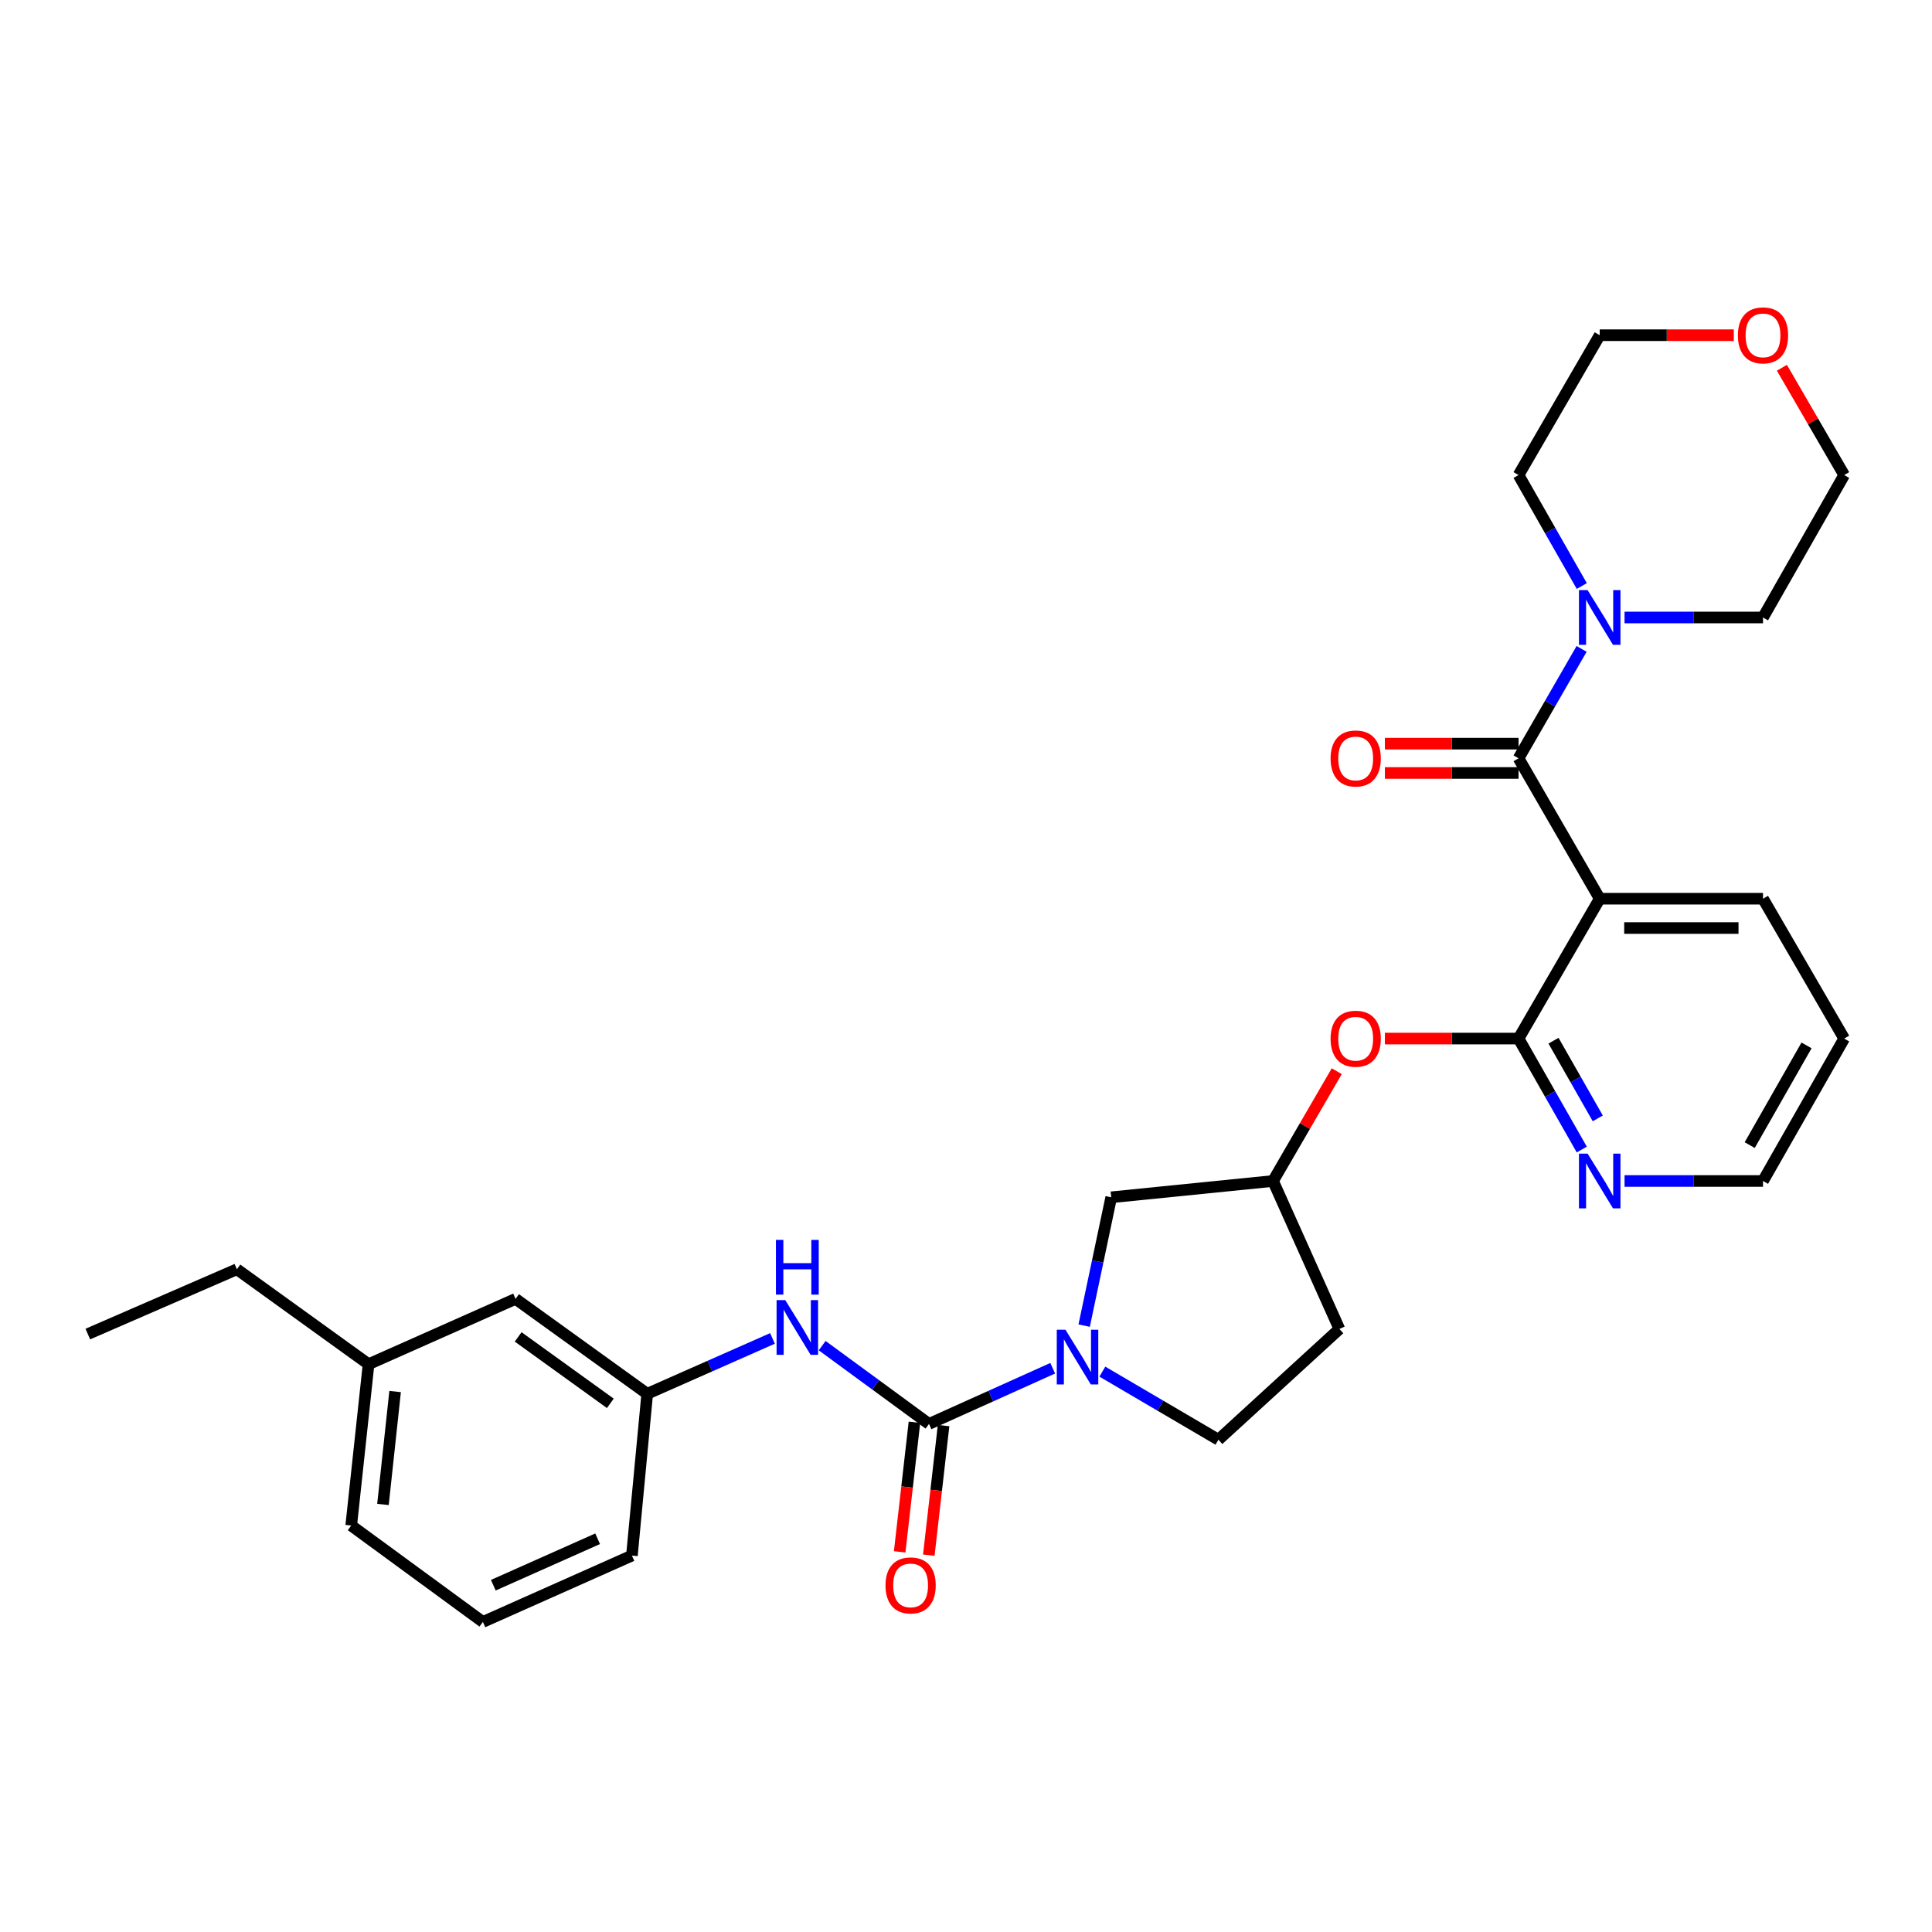 <?xml version='1.0' encoding='iso-8859-1'?>
<svg version='1.1' baseProfile='full'
              xmlns='http://www.w3.org/2000/svg'
                      xmlns:rdkit='http://www.rdkit.org/xml'
                      xmlns:xlink='http://www.w3.org/1999/xlink'
                  xml:space='preserve'
width='1000px' height='1000px' viewBox='0 0 1000 1000'>
<!-- END OF HEADER -->
<rect style='opacity:1.0;fill:#FFFFFF;stroke:none' width='1000' height='1000' x='0' y='0'> </rect>
<path class='bond-0' d='M 785.997,392.5 L 828.008,465.173' style='fill:none;fill-rule:evenodd;stroke:#000000;stroke-width:6px;stroke-linecap:butt;stroke-linejoin:miter;stroke-opacity:1' />
<path class='bond-4' d='M 785.997,392.5 L 802.316,364.185' style='fill:none;fill-rule:evenodd;stroke:#000000;stroke-width:6px;stroke-linecap:butt;stroke-linejoin:miter;stroke-opacity:1' />
<path class='bond-4' d='M 802.316,364.185 L 818.635,335.87' style='fill:none;fill-rule:evenodd;stroke:#0000FF;stroke-width:6px;stroke-linecap:butt;stroke-linejoin:miter;stroke-opacity:1' />
<path class='bond-11' d='M 785.997,384.912 L 751.405,384.912' style='fill:none;fill-rule:evenodd;stroke:#000000;stroke-width:6px;stroke-linecap:butt;stroke-linejoin:miter;stroke-opacity:1' />
<path class='bond-11' d='M 751.405,384.912 L 716.814,384.912' style='fill:none;fill-rule:evenodd;stroke:#FF0000;stroke-width:6px;stroke-linecap:butt;stroke-linejoin:miter;stroke-opacity:1' />
<path class='bond-11' d='M 785.997,400.087 L 751.405,400.087' style='fill:none;fill-rule:evenodd;stroke:#000000;stroke-width:6px;stroke-linecap:butt;stroke-linejoin:miter;stroke-opacity:1' />
<path class='bond-11' d='M 751.405,400.087 L 716.814,400.087' style='fill:none;fill-rule:evenodd;stroke:#FF0000;stroke-width:6px;stroke-linecap:butt;stroke-linejoin:miter;stroke-opacity:1' />
<path class='bond-3' d='M 828.008,465.173 L 785.997,537.56' style='fill:none;fill-rule:evenodd;stroke:#000000;stroke-width:6px;stroke-linecap:butt;stroke-linejoin:miter;stroke-opacity:1' />
<path class='bond-17' d='M 828.008,465.173 L 912.526,465.173' style='fill:none;fill-rule:evenodd;stroke:#000000;stroke-width:6px;stroke-linecap:butt;stroke-linejoin:miter;stroke-opacity:1' />
<path class='bond-17' d='M 840.686,480.348 L 899.849,480.348' style='fill:none;fill-rule:evenodd;stroke:#000000;stroke-width:6px;stroke-linecap:butt;stroke-linejoin:miter;stroke-opacity:1' />
<path class='bond-1' d='M 480.854,737.023 L 512.866,722.611' style='fill:none;fill-rule:evenodd;stroke:#000000;stroke-width:6px;stroke-linecap:butt;stroke-linejoin:miter;stroke-opacity:1' />
<path class='bond-1' d='M 512.866,722.611 L 544.878,708.199' style='fill:none;fill-rule:evenodd;stroke:#0000FF;stroke-width:6px;stroke-linecap:butt;stroke-linejoin:miter;stroke-opacity:1' />
<path class='bond-5' d='M 480.854,737.023 L 453.203,716.761' style='fill:none;fill-rule:evenodd;stroke:#000000;stroke-width:6px;stroke-linecap:butt;stroke-linejoin:miter;stroke-opacity:1' />
<path class='bond-5' d='M 453.203,716.761 L 425.552,696.498' style='fill:none;fill-rule:evenodd;stroke:#0000FF;stroke-width:6px;stroke-linecap:butt;stroke-linejoin:miter;stroke-opacity:1' />
<path class='bond-10' d='M 473.315,736.164 L 469.492,769.699' style='fill:none;fill-rule:evenodd;stroke:#000000;stroke-width:6px;stroke-linecap:butt;stroke-linejoin:miter;stroke-opacity:1' />
<path class='bond-10' d='M 469.492,769.699 L 465.669,803.233' style='fill:none;fill-rule:evenodd;stroke:#FF0000;stroke-width:6px;stroke-linecap:butt;stroke-linejoin:miter;stroke-opacity:1' />
<path class='bond-10' d='M 488.393,737.883 L 484.569,771.418' style='fill:none;fill-rule:evenodd;stroke:#000000;stroke-width:6px;stroke-linecap:butt;stroke-linejoin:miter;stroke-opacity:1' />
<path class='bond-10' d='M 484.569,771.418 L 480.746,804.952' style='fill:none;fill-rule:evenodd;stroke:#FF0000;stroke-width:6px;stroke-linecap:butt;stroke-linejoin:miter;stroke-opacity:1' />
<path class='bond-2' d='M 561.158,686.142 L 568.163,652.93' style='fill:none;fill-rule:evenodd;stroke:#0000FF;stroke-width:6px;stroke-linecap:butt;stroke-linejoin:miter;stroke-opacity:1' />
<path class='bond-2' d='M 568.163,652.93 L 575.169,619.718' style='fill:none;fill-rule:evenodd;stroke:#000000;stroke-width:6px;stroke-linecap:butt;stroke-linejoin:miter;stroke-opacity:1' />
<path class='bond-32' d='M 570.579,709.956 L 600.616,727.579' style='fill:none;fill-rule:evenodd;stroke:#0000FF;stroke-width:6px;stroke-linecap:butt;stroke-linejoin:miter;stroke-opacity:1' />
<path class='bond-32' d='M 600.616,727.579 L 630.652,745.201' style='fill:none;fill-rule:evenodd;stroke:#000000;stroke-width:6px;stroke-linecap:butt;stroke-linejoin:miter;stroke-opacity:1' />
<path class='bond-6' d='M 785.997,537.56 L 751.405,537.56' style='fill:none;fill-rule:evenodd;stroke:#000000;stroke-width:6px;stroke-linecap:butt;stroke-linejoin:miter;stroke-opacity:1' />
<path class='bond-6' d='M 751.405,537.56 L 716.814,537.56' style='fill:none;fill-rule:evenodd;stroke:#FF0000;stroke-width:6px;stroke-linecap:butt;stroke-linejoin:miter;stroke-opacity:1' />
<path class='bond-7' d='M 785.997,537.56 L 802.363,566.278' style='fill:none;fill-rule:evenodd;stroke:#000000;stroke-width:6px;stroke-linecap:butt;stroke-linejoin:miter;stroke-opacity:1' />
<path class='bond-7' d='M 802.363,566.278 L 818.73,594.997' style='fill:none;fill-rule:evenodd;stroke:#0000FF;stroke-width:6px;stroke-linecap:butt;stroke-linejoin:miter;stroke-opacity:1' />
<path class='bond-7' d='M 804.092,538.662 L 815.548,558.765' style='fill:none;fill-rule:evenodd;stroke:#000000;stroke-width:6px;stroke-linecap:butt;stroke-linejoin:miter;stroke-opacity:1' />
<path class='bond-7' d='M 815.548,558.765 L 827.005,578.868' style='fill:none;fill-rule:evenodd;stroke:#0000FF;stroke-width:6px;stroke-linecap:butt;stroke-linejoin:miter;stroke-opacity:1' />
<path class='bond-19' d='M 818.73,303.326 L 802.363,274.607' style='fill:none;fill-rule:evenodd;stroke:#0000FF;stroke-width:6px;stroke-linecap:butt;stroke-linejoin:miter;stroke-opacity:1' />
<path class='bond-19' d='M 802.363,274.607 L 785.997,245.888' style='fill:none;fill-rule:evenodd;stroke:#000000;stroke-width:6px;stroke-linecap:butt;stroke-linejoin:miter;stroke-opacity:1' />
<path class='bond-20' d='M 840.861,319.607 L 876.694,319.607' style='fill:none;fill-rule:evenodd;stroke:#0000FF;stroke-width:6px;stroke-linecap:butt;stroke-linejoin:miter;stroke-opacity:1' />
<path class='bond-20' d='M 876.694,319.607 L 912.526,319.607' style='fill:none;fill-rule:evenodd;stroke:#000000;stroke-width:6px;stroke-linecap:butt;stroke-linejoin:miter;stroke-opacity:1' />
<path class='bond-13' d='M 399.836,692.766 L 367.418,707.096' style='fill:none;fill-rule:evenodd;stroke:#0000FF;stroke-width:6px;stroke-linecap:butt;stroke-linejoin:miter;stroke-opacity:1' />
<path class='bond-13' d='M 367.418,707.096 L 335.001,721.427' style='fill:none;fill-rule:evenodd;stroke:#000000;stroke-width:6px;stroke-linecap:butt;stroke-linejoin:miter;stroke-opacity:1' />
<path class='bond-12' d='M 691.903,554.451 L 675.412,582.864' style='fill:none;fill-rule:evenodd;stroke:#FF0000;stroke-width:6px;stroke-linecap:butt;stroke-linejoin:miter;stroke-opacity:1' />
<path class='bond-12' d='M 675.412,582.864 L 658.92,611.278' style='fill:none;fill-rule:evenodd;stroke:#000000;stroke-width:6px;stroke-linecap:butt;stroke-linejoin:miter;stroke-opacity:1' />
<path class='bond-31' d='M 840.861,611.278 L 876.694,611.278' style='fill:none;fill-rule:evenodd;stroke:#0000FF;stroke-width:6px;stroke-linecap:butt;stroke-linejoin:miter;stroke-opacity:1' />
<path class='bond-31' d='M 876.694,611.278 L 912.526,611.278' style='fill:none;fill-rule:evenodd;stroke:#000000;stroke-width:6px;stroke-linecap:butt;stroke-linejoin:miter;stroke-opacity:1' />
<path class='bond-8' d='M 575.169,619.718 L 658.92,611.278' style='fill:none;fill-rule:evenodd;stroke:#000000;stroke-width:6px;stroke-linecap:butt;stroke-linejoin:miter;stroke-opacity:1' />
<path class='bond-9' d='M 630.652,745.201 L 693.267,687.872' style='fill:none;fill-rule:evenodd;stroke:#000000;stroke-width:6px;stroke-linecap:butt;stroke-linejoin:miter;stroke-opacity:1' />
<path class='bond-14' d='M 658.92,611.278 L 693.267,687.872' style='fill:none;fill-rule:evenodd;stroke:#000000;stroke-width:6px;stroke-linecap:butt;stroke-linejoin:miter;stroke-opacity:1' />
<path class='bond-16' d='M 335.001,721.427 L 266.847,672.3' style='fill:none;fill-rule:evenodd;stroke:#000000;stroke-width:6px;stroke-linecap:butt;stroke-linejoin:miter;stroke-opacity:1' />
<path class='bond-16' d='M 315.904,726.368 L 268.196,691.98' style='fill:none;fill-rule:evenodd;stroke:#000000;stroke-width:6px;stroke-linecap:butt;stroke-linejoin:miter;stroke-opacity:1' />
<path class='bond-23' d='M 335.001,721.427 L 327.076,805.169' style='fill:none;fill-rule:evenodd;stroke:#000000;stroke-width:6px;stroke-linecap:butt;stroke-linejoin:miter;stroke-opacity:1' />
<path class='bond-15' d='M 922.309,190.354 L 938.427,218.121' style='fill:none;fill-rule:evenodd;stroke:#FF0000;stroke-width:6px;stroke-linecap:butt;stroke-linejoin:miter;stroke-opacity:1' />
<path class='bond-15' d='M 938.427,218.121 L 954.545,245.888' style='fill:none;fill-rule:evenodd;stroke:#000000;stroke-width:6px;stroke-linecap:butt;stroke-linejoin:miter;stroke-opacity:1' />
<path class='bond-30' d='M 897.413,173.502 L 862.711,173.502' style='fill:none;fill-rule:evenodd;stroke:#FF0000;stroke-width:6px;stroke-linecap:butt;stroke-linejoin:miter;stroke-opacity:1' />
<path class='bond-30' d='M 862.711,173.502 L 828.008,173.502' style='fill:none;fill-rule:evenodd;stroke:#000000;stroke-width:6px;stroke-linecap:butt;stroke-linejoin:miter;stroke-opacity:1' />
<path class='bond-18' d='M 266.847,672.3 L 190.767,706.108' style='fill:none;fill-rule:evenodd;stroke:#000000;stroke-width:6px;stroke-linecap:butt;stroke-linejoin:miter;stroke-opacity:1' />
<path class='bond-28' d='M 912.526,465.173 L 954.545,537.56' style='fill:none;fill-rule:evenodd;stroke:#000000;stroke-width:6px;stroke-linecap:butt;stroke-linejoin:miter;stroke-opacity:1' />
<path class='bond-27' d='M 190.767,706.108 L 122.613,656.965' style='fill:none;fill-rule:evenodd;stroke:#000000;stroke-width:6px;stroke-linecap:butt;stroke-linejoin:miter;stroke-opacity:1' />
<path class='bond-33' d='M 190.767,706.108 L 181.789,789.606' style='fill:none;fill-rule:evenodd;stroke:#000000;stroke-width:6px;stroke-linecap:butt;stroke-linejoin:miter;stroke-opacity:1' />
<path class='bond-33' d='M 204.509,720.255 L 198.224,778.704' style='fill:none;fill-rule:evenodd;stroke:#000000;stroke-width:6px;stroke-linecap:butt;stroke-linejoin:miter;stroke-opacity:1' />
<path class='bond-25' d='M 785.997,245.888 L 828.008,173.502' style='fill:none;fill-rule:evenodd;stroke:#000000;stroke-width:6px;stroke-linecap:butt;stroke-linejoin:miter;stroke-opacity:1' />
<path class='bond-24' d='M 912.526,319.607 L 954.545,245.888' style='fill:none;fill-rule:evenodd;stroke:#000000;stroke-width:6px;stroke-linecap:butt;stroke-linejoin:miter;stroke-opacity:1' />
<path class='bond-21' d='M 249.943,839.516 L 327.076,805.169' style='fill:none;fill-rule:evenodd;stroke:#000000;stroke-width:6px;stroke-linecap:butt;stroke-linejoin:miter;stroke-opacity:1' />
<path class='bond-21' d='M 255.34,820.501 L 309.333,796.458' style='fill:none;fill-rule:evenodd;stroke:#000000;stroke-width:6px;stroke-linecap:butt;stroke-linejoin:miter;stroke-opacity:1' />
<path class='bond-26' d='M 249.943,839.516 L 181.789,789.606' style='fill:none;fill-rule:evenodd;stroke:#000000;stroke-width:6px;stroke-linecap:butt;stroke-linejoin:miter;stroke-opacity:1' />
<path class='bond-22' d='M 912.526,611.278 L 954.545,537.56' style='fill:none;fill-rule:evenodd;stroke:#000000;stroke-width:6px;stroke-linecap:butt;stroke-linejoin:miter;stroke-opacity:1' />
<path class='bond-22' d='M 905.645,592.706 L 935.059,541.103' style='fill:none;fill-rule:evenodd;stroke:#000000;stroke-width:6px;stroke-linecap:butt;stroke-linejoin:miter;stroke-opacity:1' />
<path class='bond-29' d='M 122.613,656.965 L 45.455,690.511' style='fill:none;fill-rule:evenodd;stroke:#000000;stroke-width:6px;stroke-linecap:butt;stroke-linejoin:miter;stroke-opacity:1' />
<path  class='atom-3' d='M 551.466 688.255
L 560.746 703.255
Q 561.666 704.735, 563.146 707.415
Q 564.626 710.095, 564.706 710.255
L 564.706 688.255
L 568.466 688.255
L 568.466 716.575
L 564.586 716.575
L 554.626 700.175
Q 553.466 698.255, 552.226 696.055
Q 551.026 693.855, 550.666 693.175
L 550.666 716.575
L 546.986 716.575
L 546.986 688.255
L 551.466 688.255
' fill='#0000FF'/>
<path  class='atom-5' d='M 821.748 305.447
L 831.028 320.447
Q 831.948 321.927, 833.428 324.607
Q 834.908 327.287, 834.988 327.447
L 834.988 305.447
L 838.748 305.447
L 838.748 333.767
L 834.868 333.767
L 824.908 317.367
Q 823.748 315.447, 822.508 313.247
Q 821.308 311.047, 820.948 310.367
L 820.948 333.767
L 817.268 333.767
L 817.268 305.447
L 821.748 305.447
' fill='#0000FF'/>
<path  class='atom-6' d='M 406.439 672.92
L 415.719 687.92
Q 416.639 689.4, 418.119 692.08
Q 419.599 694.76, 419.679 694.92
L 419.679 672.92
L 423.439 672.92
L 423.439 701.24
L 419.559 701.24
L 409.599 684.84
Q 408.439 682.92, 407.199 680.72
Q 405.999 678.52, 405.639 677.84
L 405.639 701.24
L 401.959 701.24
L 401.959 672.92
L 406.439 672.92
' fill='#0000FF'/>
<path  class='atom-6' d='M 401.619 641.768
L 405.459 641.768
L 405.459 653.808
L 419.939 653.808
L 419.939 641.768
L 423.779 641.768
L 423.779 670.088
L 419.939 670.088
L 419.939 657.008
L 405.459 657.008
L 405.459 670.088
L 401.619 670.088
L 401.619 641.768
' fill='#0000FF'/>
<path  class='atom-7' d='M 688.706 537.64
Q 688.706 530.84, 692.066 527.04
Q 695.426 523.24, 701.706 523.24
Q 707.986 523.24, 711.346 527.04
Q 714.706 530.84, 714.706 537.64
Q 714.706 544.52, 711.306 548.44
Q 707.906 552.32, 701.706 552.32
Q 695.466 552.32, 692.066 548.44
Q 688.706 544.56, 688.706 537.64
M 701.706 549.12
Q 706.026 549.12, 708.346 546.24
Q 710.706 543.32, 710.706 537.64
Q 710.706 532.08, 708.346 529.28
Q 706.026 526.44, 701.706 526.44
Q 697.386 526.44, 695.026 529.24
Q 692.706 532.04, 692.706 537.64
Q 692.706 543.36, 695.026 546.24
Q 697.386 549.12, 701.706 549.12
' fill='#FF0000'/>
<path  class='atom-8' d='M 821.748 597.118
L 831.028 612.118
Q 831.948 613.598, 833.428 616.278
Q 834.908 618.958, 834.988 619.118
L 834.988 597.118
L 838.748 597.118
L 838.748 625.438
L 834.868 625.438
L 824.908 609.038
Q 823.748 607.118, 822.508 604.918
Q 821.308 602.718, 820.948 602.038
L 820.948 625.438
L 817.268 625.438
L 817.268 597.118
L 821.748 597.118
' fill='#0000FF'/>
<path  class='atom-11' d='M 458.335 820.593
Q 458.335 813.793, 461.695 809.993
Q 465.055 806.193, 471.335 806.193
Q 477.615 806.193, 480.975 809.993
Q 484.335 813.793, 484.335 820.593
Q 484.335 827.473, 480.935 831.393
Q 477.535 835.273, 471.335 835.273
Q 465.095 835.273, 461.695 831.393
Q 458.335 827.513, 458.335 820.593
M 471.335 832.073
Q 475.655 832.073, 477.975 829.193
Q 480.335 826.273, 480.335 820.593
Q 480.335 815.033, 477.975 812.233
Q 475.655 809.393, 471.335 809.393
Q 467.015 809.393, 464.655 812.193
Q 462.335 814.993, 462.335 820.593
Q 462.335 826.313, 464.655 829.193
Q 467.015 832.073, 471.335 832.073
' fill='#FF0000'/>
<path  class='atom-12' d='M 688.706 392.58
Q 688.706 385.78, 692.066 381.98
Q 695.426 378.18, 701.706 378.18
Q 707.986 378.18, 711.346 381.98
Q 714.706 385.78, 714.706 392.58
Q 714.706 399.46, 711.306 403.38
Q 707.906 407.26, 701.706 407.26
Q 695.466 407.26, 692.066 403.38
Q 688.706 399.5, 688.706 392.58
M 701.706 404.06
Q 706.026 404.06, 708.346 401.18
Q 710.706 398.26, 710.706 392.58
Q 710.706 387.02, 708.346 384.22
Q 706.026 381.38, 701.706 381.38
Q 697.386 381.38, 695.026 384.18
Q 692.706 386.98, 692.706 392.58
Q 692.706 398.3, 695.026 401.18
Q 697.386 404.06, 701.706 404.06
' fill='#FF0000'/>
<path  class='atom-16' d='M 899.526 173.582
Q 899.526 166.782, 902.886 162.982
Q 906.246 159.182, 912.526 159.182
Q 918.806 159.182, 922.166 162.982
Q 925.526 166.782, 925.526 173.582
Q 925.526 180.462, 922.126 184.382
Q 918.726 188.262, 912.526 188.262
Q 906.286 188.262, 902.886 184.382
Q 899.526 180.502, 899.526 173.582
M 912.526 185.062
Q 916.846 185.062, 919.166 182.182
Q 921.526 179.262, 921.526 173.582
Q 921.526 168.022, 919.166 165.222
Q 916.846 162.382, 912.526 162.382
Q 908.206 162.382, 905.846 165.182
Q 903.526 167.982, 903.526 173.582
Q 903.526 179.302, 905.846 182.182
Q 908.206 185.062, 912.526 185.062
' fill='#FF0000'/>
</svg>
